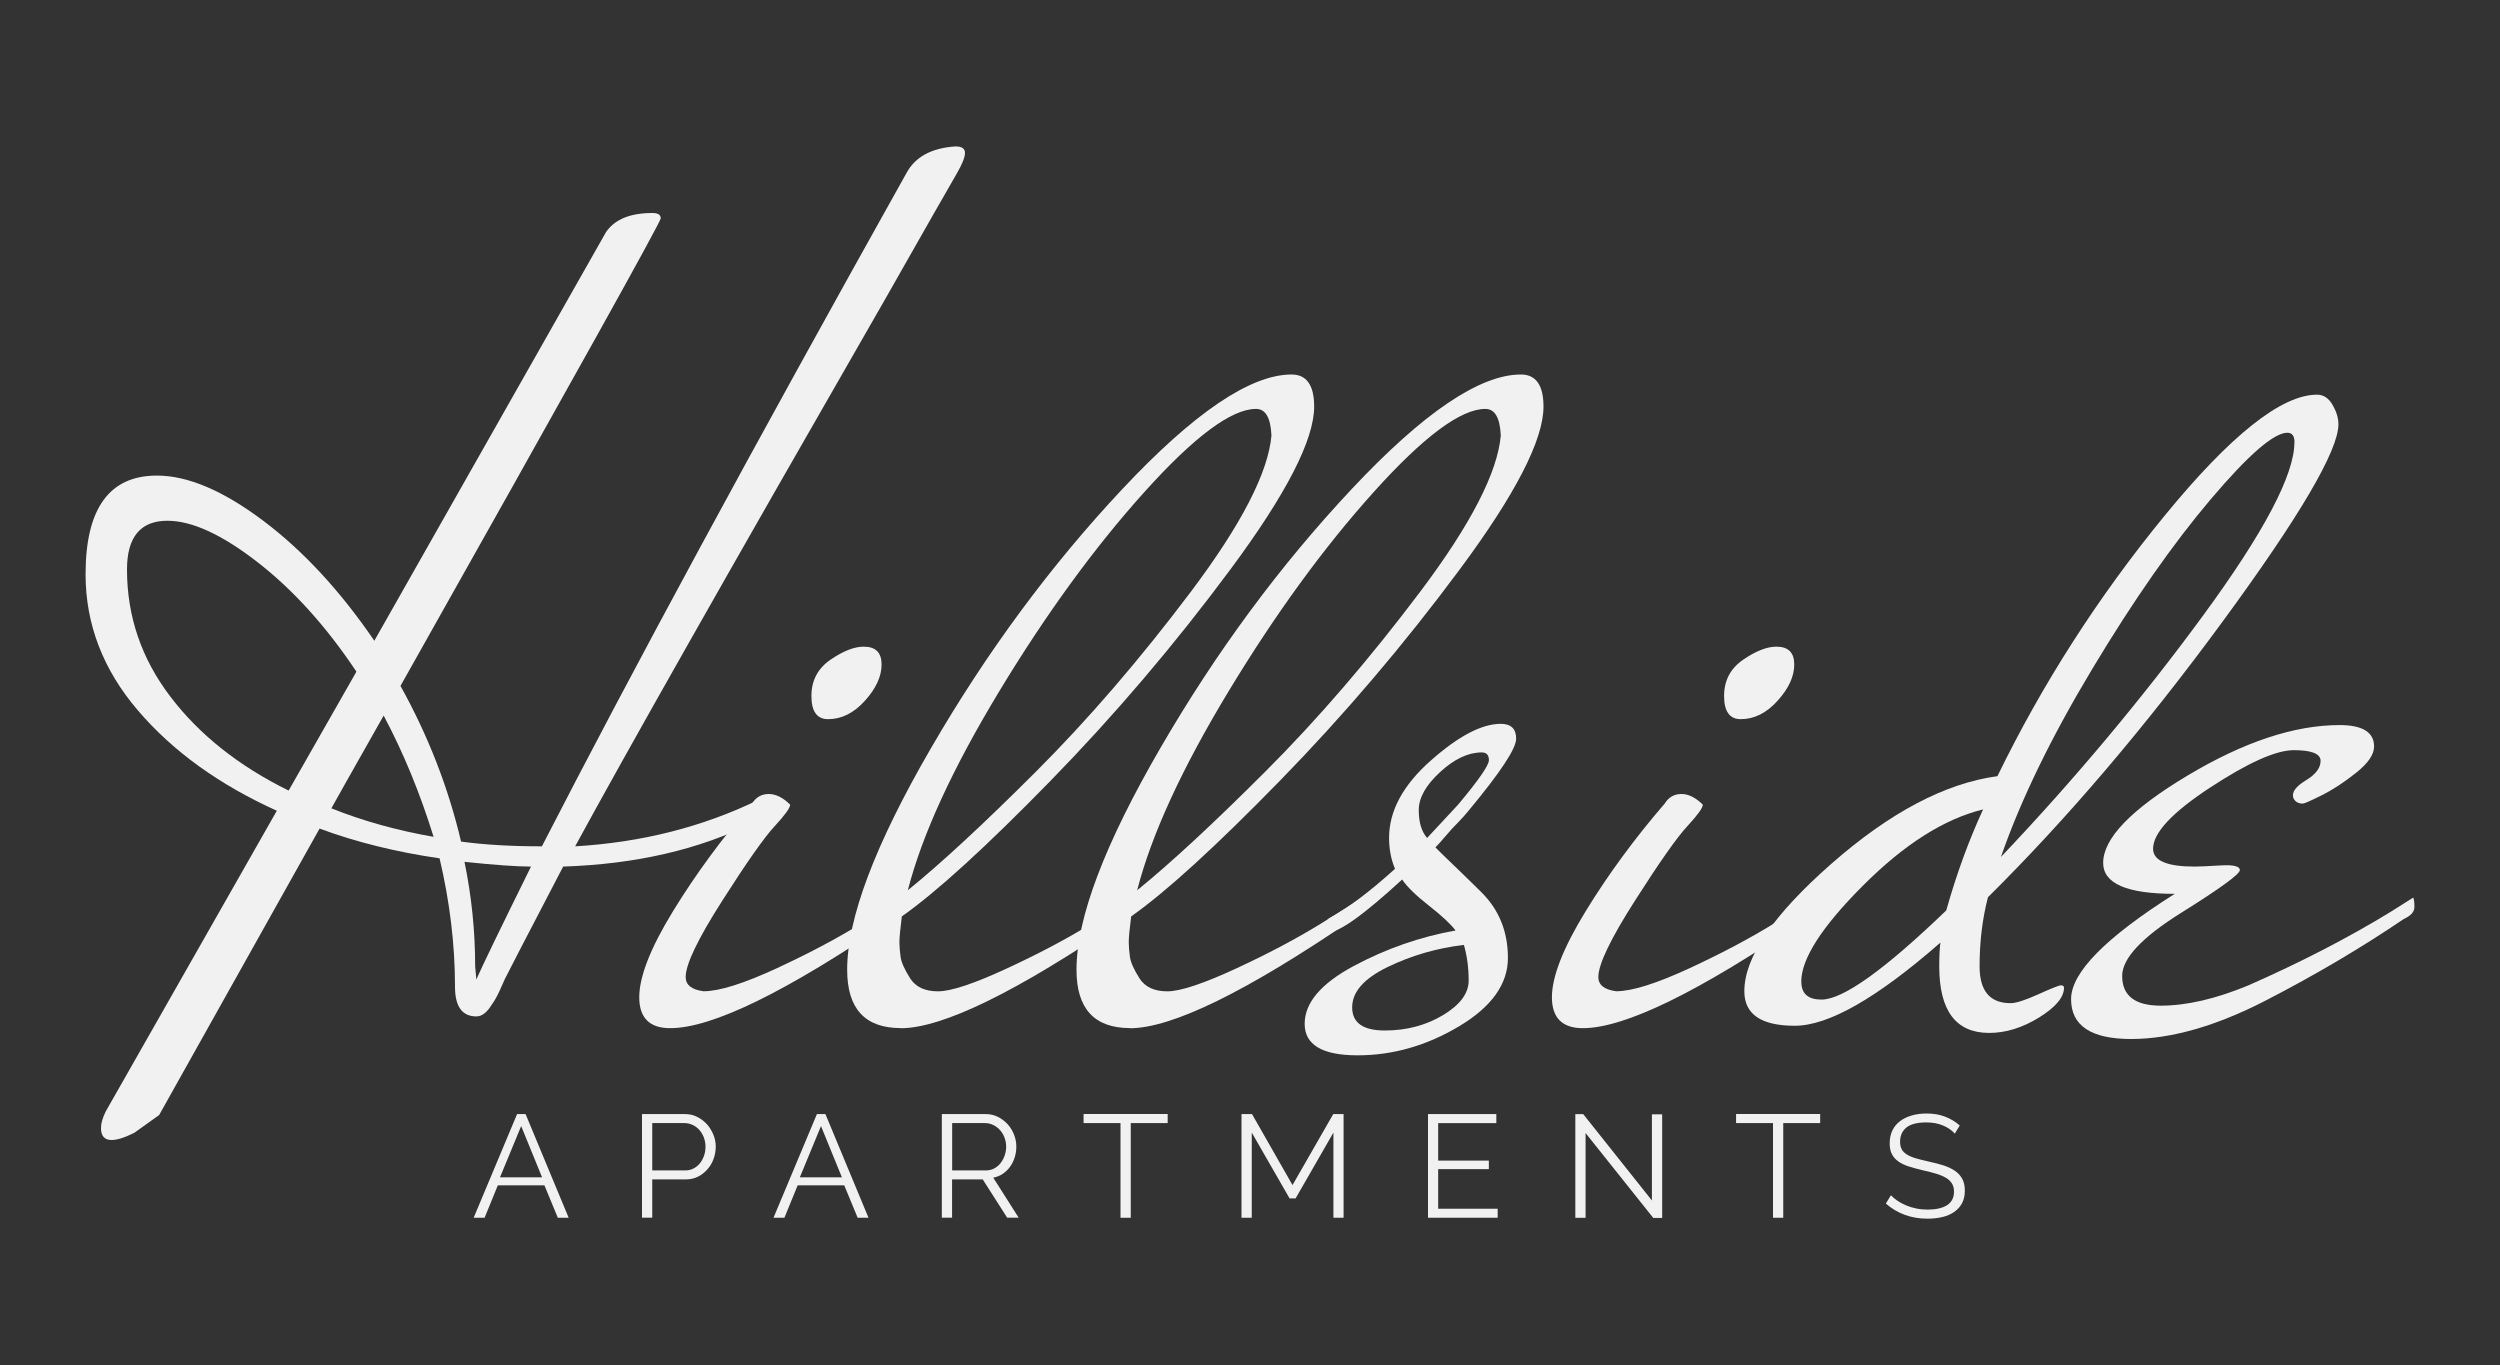 <?xml version="1.0" encoding="UTF-8"?>
<svg id="logos" xmlns="http://www.w3.org/2000/svg" viewBox="0 0 300 163.8">
  <rect x="0" y="0" width="300" height="163.8" fill="#333333" stroke="none"/>
  <defs>
    <style>
      .cls-1 {
        fill: #f1f1f1;
      }
    </style>
  </defs>
  <g>
    <path class="cls-1" d="m62.04,133.69h1.03l5.17,12.44h-1.3l-1.61-3.89h-5.59l-1.59,3.89h-1.31l5.21-12.44Zm3.01,7.59l-2.51-6.15-2.54,6.15h5.05Z"/>
    <path class="cls-1" d="m77.04,146.13v-12.44h5.15c.54,0,1.03.11,1.48.34.45.23.84.53,1.17.89.33.37.58.79.77,1.25.19.47.28.94.28,1.42,0,.51-.09,1.01-.26,1.48-.17.47-.42.89-.74,1.25-.32.36-.69.66-1.13.88-.44.22-.93.33-1.46.33h-4.03v4.59h-1.23Zm1.23-5.68h3.98c.36,0,.69-.08.99-.24.3-.16.55-.37.76-.63.21-.26.37-.57.49-.91.12-.34.17-.7.17-1.08s-.07-.75-.2-1.1c-.13-.34-.32-.65-.54-.9-.23-.26-.5-.46-.81-.6s-.63-.22-.97-.22h-3.87v5.68Z"/>
    <path class="cls-1" d="m98.02,133.69h1.03l5.17,12.44h-1.3l-1.61-3.89h-5.59l-1.59,3.89h-1.31l5.21-12.44Zm3.01,7.59l-2.51-6.15-2.54,6.15h5.05Z"/>
    <path class="cls-1" d="m113.02,146.13v-12.44h5.26c.54,0,1.03.11,1.48.34.45.23.84.53,1.17.89.33.37.58.79.76,1.25.18.47.27.94.27,1.42s-.07.89-.2,1.31c-.13.41-.32.79-.56,1.12-.24.33-.53.61-.87.84-.34.23-.72.38-1.14.46l3.05,4.8h-1.38l-2.93-4.59h-3.68v4.59h-1.23Zm1.23-5.68h4.07c.36,0,.69-.08.99-.24.3-.16.55-.37.76-.64.21-.27.37-.57.49-.91.12-.34.18-.69.18-1.07s-.07-.73-.2-1.08-.32-.65-.54-.9c-.23-.26-.5-.46-.81-.61-.31-.15-.63-.23-.97-.23h-3.96v5.68Z"/>
    <path class="cls-1" d="m140.12,134.77h-4.43v11.36h-1.23v-11.36h-4.43v-1.09h10.09v1.09Z"/>
    <path class="cls-1" d="m160.01,146.13v-10.22l-4.54,7.9h-.72l-4.54-7.9v10.22h-1.23v-12.44h1.26l4.86,8.52,4.89-8.52h1.24v12.44h-1.23Z"/>
    <path class="cls-1" d="m179.72,145.04v1.09h-8.36v-12.44h8.2v1.09h-6.98v4.49h6.08v1.03h-6.08v4.75h7.13Z"/>
    <path class="cls-1" d="m190.27,135.97v10.17h-1.23v-12.44h.95l8.24,10.36v-10.34h1.23v12.43h-1.07l-8.11-10.17Z"/>
    <path class="cls-1" d="m218.42,134.77h-4.43v11.36h-1.23v-11.36h-4.43v-1.09h10.09v1.09Z"/>
    <path class="cls-1" d="m234.56,136.02c-.35-.4-.82-.72-1.4-.96-.58-.25-1.25-.37-2-.37-1.1,0-1.9.21-2.4.62-.5.41-.75.98-.75,1.69,0,.37.07.68.2.92.13.24.34.45.62.62.28.18.64.33,1.08.46.44.13.96.26,1.55.39.67.14,1.26.3,1.8.47.53.18.98.39,1.36.66.37.26.66.58.86.96.2.37.3.84.3,1.4s-.11,1.07-.33,1.49c-.22.42-.53.77-.93,1.05-.4.28-.87.49-1.42.62-.55.13-1.15.2-1.81.2-1.93,0-3.59-.6-4.99-1.81l.61-1c.22.23.49.46.8.67s.65.39,1.03.55.79.28,1.22.37c.43.09.89.13,1.37.13.99,0,1.77-.18,2.32-.53.55-.36.83-.9.83-1.62,0-.39-.08-.71-.24-.97-.16-.26-.39-.49-.71-.68-.32-.19-.71-.36-1.17-.5-.47-.14-1.01-.28-1.63-.42-.65-.15-1.23-.31-1.72-.47s-.91-.37-1.24-.61c-.34-.25-.59-.54-.76-.89-.17-.34-.25-.77-.25-1.27,0-.57.11-1.08.32-1.53.22-.45.52-.82.92-1.12.4-.3.86-.53,1.4-.68.54-.16,1.13-.24,1.79-.24.83,0,1.57.13,2.22.38.65.25,1.24.6,1.76,1.06l-.6.98Z"/>
  </g>
  <g>
    <path class="cls-1" d="m90.97,96c.66,0,1,.33,1,1s-.52,1.24-1.57,1.71c-6.47,3.23-14.07,4.99-22.82,5.28-4.56,8.75-6.89,13.24-6.99,13.48-.1.24-.31.71-.64,1.43-.33.71-.64,1.26-.93,1.64-.57.95-1.19,1.43-1.85,1.43-1.71,0-2.57-1.19-2.57-3.57,0-5.04-.62-10.17-1.85-15.4-5.23-.76-10.03-1.95-14.4-3.57l-19.25,34.37-2.99,2.14c-1.14.57-2.05.86-2.71.86-.86,0-1.28-.48-1.28-1.43,0-.57.19-1.24.57-2l20.53-36.08c-6.94-3.14-12.5-7.15-16.68-12.05-4.18-4.89-6.27-10.34-6.27-16.33,0-7.89,2.85-11.84,8.56-11.84,3.71,0,7.96,1.81,12.76,5.42,4.8,3.61,9.24,8.41,13.33,14.4l27.81-49.05c1.05-1.52,2.9-2.28,5.56-2.28.66,0,1,.21,1,.64s-10.41,19.13-31.23,56.11c3.33,5.99,5.75,12.22,7.27,18.68,2.76.38,5.99.57,9.7.57,10.74-20.91,25.33-47.86,43.78-80.85,1.05-1.9,2.99-2.95,5.85-3.14.76,0,1.14.26,1.14.78s-.33,1.35-1,2.5c-.67,1.14-3.57,6.23-8.7,15.26-18.63,32.42-30.99,54.24-37.08,65.45,7.99-.47,15.3-2.33,21.96-5.56Zm-56.33-1.14l8.13-14.26c-3.61-5.42-7.56-9.79-11.84-13.12-4.28-3.33-7.89-4.99-10.84-4.99-3.23,0-4.85,1.95-4.85,5.85,0,5.61,1.73,10.7,5.21,15.26,3.47,4.56,8.2,8.32,14.19,11.27Zm5.13,2.14c3.8,1.52,7.89,2.66,12.26,3.42-1.62-5.23-3.61-10.08-5.99-14.55-4.09,7.23-6.18,10.93-6.27,11.12Zm15.97,6.42c.86,4.18,1.28,8.37,1.28,12.55l.14,1.57c.66-1.52,2.85-6.04,6.56-13.55-1.71,0-4.37-.19-7.99-.57Z"/>
    <path class="cls-1" d="m90.25,96.42c.47-.76,1.14-1.14,2-1.14s1.71.43,2.57,1.28c0,.38-.62,1.24-1.85,2.57-1.24,1.33-3.33,4.3-6.27,8.91-2.95,4.61-4.42,7.68-4.42,9.2,0,.95.71,1.52,2.14,1.71,1.9,0,4.85-.93,8.84-2.78s7.51-3.73,10.55-5.63l4.56-2.85c.09.19.14.57.14,1.14s-.43,1.05-1.28,1.43c-12.83,8.75-21.77,13.12-26.81,13.12-2.47,0-3.71-1.24-3.71-3.71s1.35-5.92,4.06-10.34c2.71-4.42,5.87-8.72,9.48-12.91Zm13.4-18.82c1.43,0,2.14.71,2.14,2.14s-.67,2.88-2,4.35c-1.33,1.48-2.81,2.21-4.42,2.21-1.33,0-2-.93-2-2.78s.76-3.3,2.28-4.35c1.52-1.04,2.85-1.57,3.99-1.57Z"/>
    <path class="cls-1" d="m108.08,123.37c-4.28,0-6.42-2.33-6.42-6.99,0-6.18,3.35-15.04,10.05-26.59,6.7-11.55,14.35-21.91,22.96-31.09,8.6-9.17,15.38-13.76,20.32-13.76,1.8,0,2.71,1.28,2.71,3.85,0,3.99-3.35,10.51-10.05,19.54-6.7,9.03-13.9,17.49-21.6,25.38-7.7,7.89-13.64,13.31-17.83,16.26-.19,1.52-.29,2.54-.29,3.07s.05,1.12.14,1.78c.09.67.48,1.52,1.14,2.57.66,1.05,1.78,1.57,3.35,1.57s4.35-.93,8.34-2.78,7.51-3.73,10.55-5.63l4.56-2.85c.09.19.14.57.14,1.14s-.43,1.05-1.28,1.43c-12.83,8.75-21.77,13.12-26.81,13.12Zm44.49-71.16c-.1-2.09-.71-3.14-1.85-3.14-2.95,0-7.42,3.33-13.4,9.98-5.99,6.66-11.79,14.62-17.4,23.89-5.61,9.27-9.27,17.23-10.98,23.89,3.99-3.23,9.13-7.99,15.4-14.26,6.27-6.27,12.45-13.45,18.54-21.53,6.08-8.08,9.32-14.35,9.7-18.82Z"/>
    <path class="cls-1" d="m135.6,123.37c-4.28,0-6.42-2.33-6.42-6.99,0-6.18,3.35-15.04,10.05-26.59,6.7-11.55,14.35-21.91,22.96-31.09,8.6-9.17,15.38-13.76,20.32-13.76,1.8,0,2.71,1.28,2.71,3.85,0,3.99-3.35,10.51-10.05,19.54-6.7,9.03-13.9,17.49-21.6,25.38-7.7,7.89-13.64,13.31-17.83,16.26-.19,1.52-.29,2.54-.29,3.07s.05,1.12.14,1.78c.09.67.48,1.52,1.14,2.57.66,1.05,1.78,1.57,3.35,1.57s4.35-.93,8.34-2.78,7.51-3.73,10.55-5.63l4.56-2.85c.09.19.14.57.14,1.14s-.43,1.05-1.28,1.43c-12.83,8.75-21.77,13.12-26.81,13.12Zm44.49-71.16c-.1-2.09-.71-3.14-1.85-3.14-2.95,0-7.42,3.33-13.4,9.98-5.99,6.66-11.79,14.62-17.4,23.89-5.61,9.27-9.27,17.23-10.98,23.89,3.99-3.23,9.13-7.99,15.4-14.26,6.27-6.27,12.45-13.45,18.54-21.53,6.08-8.08,9.32-14.35,9.7-18.82Z"/>
    <path class="cls-1" d="m168.25,105.55c-4.56,4.18-7.46,6.27-8.7,6.27-.38,0-.57-.19-.57-.57s.14-.71.43-1c2.28-1.23,4.94-3.23,7.99-5.99-.48-1.14-.71-2.38-.71-3.71,0-3.23,1.66-6.32,4.99-9.27,3.33-2.95,6.13-4.42,8.41-4.42,1.23,0,1.85.59,1.85,1.78s-1.9,4.06-5.7,8.63c-.38.48-.81.95-1.28,1.43-.48.48-.98,1.02-1.5,1.64-.52.62-.93,1.07-1.21,1.35.47.48,1.33,1.31,2.57,2.5,1.23,1.19,2.23,2.16,2.99,2.92,2.09,2.09,3.14,4.71,3.14,7.84s-1.95,5.87-5.85,8.2c-3.9,2.33-7.96,3.49-12.19,3.49s-6.35-1.26-6.35-3.78,1.95-4.82,5.85-6.92c3.9-2.09,7.99-3.52,12.26-4.28-.57-.76-1.64-1.76-3.21-2.99-1.57-1.23-2.64-2.28-3.21-3.14Zm-1.71,10.48c-2.85,1.38-4.28,2.99-4.28,4.85s1.31,2.78,3.92,2.78,4.94-.62,6.99-1.85c2.04-1.23,3.07-2.61,3.07-4.14s-.19-2.95-.57-4.28c-3.23.38-6.27,1.26-9.13,2.64Zm4.71-15.47l3.71-3.99c2.47-2.95,3.71-4.73,3.71-5.35s-.29-.93-.86-.93c-1.62,0-3.28.78-4.99,2.35-1.71,1.57-2.57,3.09-2.57,4.56s.33,2.59,1,3.35Z"/>
    <path class="cls-1" d="m199.77,96.42c.47-.76,1.14-1.14,2-1.14s1.71.43,2.57,1.28c0,.38-.62,1.24-1.85,2.57-1.24,1.33-3.33,4.3-6.27,8.91-2.95,4.61-4.42,7.68-4.42,9.2,0,.95.71,1.52,2.14,1.71,1.9,0,4.85-.93,8.84-2.78s7.51-3.73,10.55-5.63l4.56-2.85c.09.19.14.57.14,1.14s-.43,1.05-1.28,1.43c-12.83,8.75-21.77,13.12-26.81,13.12-2.47,0-3.71-1.24-3.71-3.71s1.35-5.92,4.06-10.34,5.87-8.72,9.48-12.91Zm13.4-18.82c1.43,0,2.14.71,2.14,2.14s-.67,2.88-2,4.35c-1.33,1.48-2.81,2.21-4.42,2.21-1.33,0-2-.93-2-2.78s.76-3.3,2.28-4.35c1.52-1.04,2.85-1.57,3.99-1.57Z"/>
    <path class="cls-1" d="m238.55,107.69c-.67,2.57-1,5.33-1,8.27s1.23,4.42,3.71,4.42c.66,0,1.78-.36,3.35-1.07s2.47-1.07,2.71-1.07.36.1.36.29c0,1.14-1,2.33-2.99,3.57-2,1.23-3.99,1.85-5.99,1.85-3.99,0-5.99-2.66-5.99-7.99,0-1.23.05-2.19.14-2.85-7.61,6.66-13.43,9.98-17.47,9.98s-6.06-1.38-6.06-4.14c0-4.09,3.49-9.2,10.48-15.33,6.99-6.13,13.62-9.63,19.89-10.48,5.42-11.12,12.1-21.53,20.04-31.23,7.94-9.7,14.05-14.55,18.32-14.55.76,0,1.38.41,1.85,1.21.47.81.71,1.59.71,2.35,0,3.14-4.63,11.03-13.9,23.67-9.27,12.64-18.66,23.67-28.16,33.08Zm-22.39,10.12c0,1.43.81,2.14,2.42,2.14,2.57,0,7.56-3.57,14.97-10.7,1.23-4.37,2.71-8.41,4.42-12.12-4.66,1.14-9.46,4.18-14.4,9.13-4.94,4.94-7.42,8.79-7.42,11.55Zm59.18-64.74c0-.76-.29-1.14-.86-1.14-1.62,0-4.68,2.66-9.2,7.99-4.52,5.33-9.25,12.1-14.19,20.32-4.94,8.22-8.61,15.76-10.98,22.6,8.84-9.32,16.92-18.97,24.24-28.95,7.32-9.98,10.98-16.92,10.98-20.82Z"/>
    <path class="cls-1" d="m260.94,107.26c-5.7,0-8.56-1.23-8.56-3.71,0-2.95,3.37-6.44,10.12-10.48,6.75-4.04,12.83-6.06,18.25-6.06,2.76,0,4.14.86,4.14,2.57,0,.95-.71,2-2.14,3.14-1.43,1.14-2.81,2.05-4.14,2.71-1.33.67-2.09,1-2.28,1-.57,0-.95-.24-1.14-.71-.19-.66.31-1.35,1.5-2.07,1.19-.71,1.78-1.5,1.78-2.35s-1.07-1.28-3.21-1.28-5.49,1.5-10.05,4.49c-4.56,2.99-6.84,5.44-6.84,7.34,0,1.43,1.66,2.14,4.99,2.14.57,0,1.62-.05,3.14-.14,1.52-.09,2.28.1,2.28.57s-2.35,2.19-7.06,5.13c-4.71,2.95-7.06,5.47-7.06,7.56,0,2.38,1.54,3.57,4.63,3.57s6.58-.81,10.48-2.42c6.27-2.76,11.98-5.7,17.11-8.84l2.71-1.71c.09.19.14.57.14,1.14s-.43,1.05-1.28,1.43c-5.04,3.42-10.55,6.68-16.54,9.77-5.99,3.09-11.39,4.63-16.18,4.63s-7.2-1.59-7.2-4.78,4.14-7.39,12.41-12.62Z"/>
  </g>
</svg>